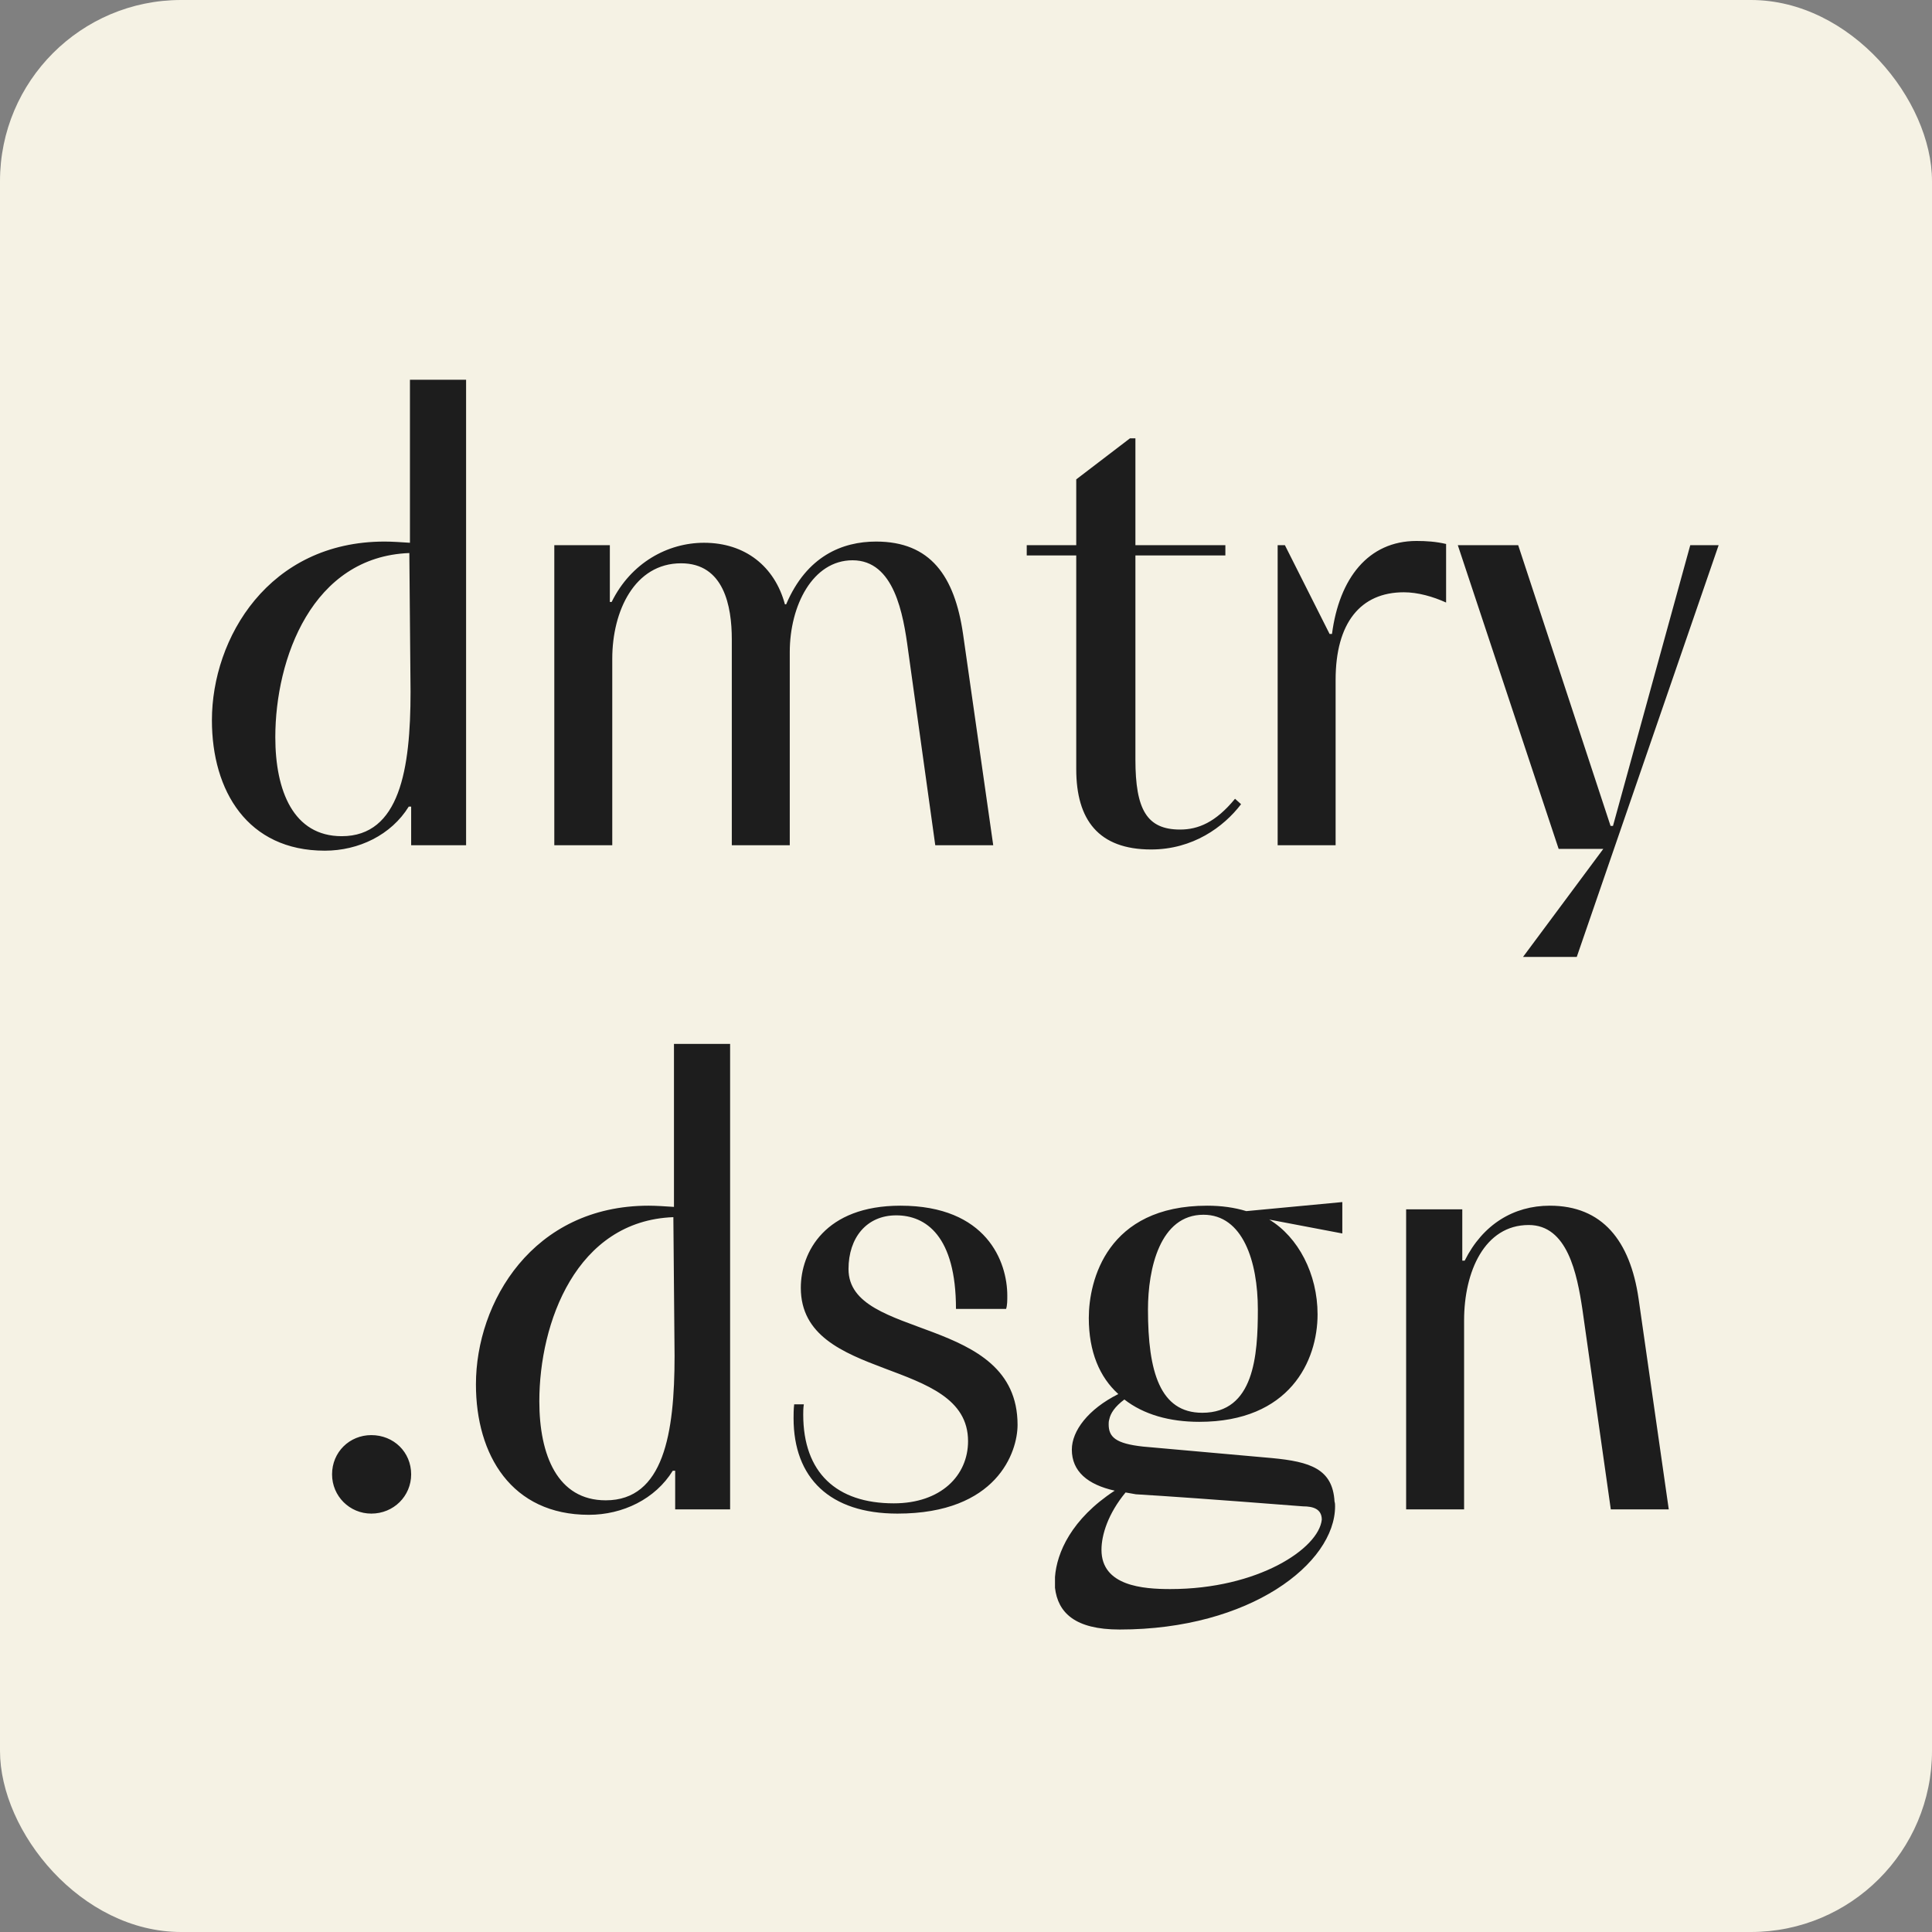 <?xml version="1.0" encoding="UTF-8"?> <svg xmlns="http://www.w3.org/2000/svg" width="32" height="32" viewBox="0 0 32 32" fill="none"><rect x="0" y="0" width="32" height="32" fill="#808080" stroke="none"/><rect width="32" height="32" rx="3" fill="#F5F2E4"></rect><path d="M6.81 13.36H6.77C6.48 13.83 5.94 14.09 5.38 14.09C4.1 14.09 3.51 13.1 3.51 11.93C3.51 10.57 4.45 8.97 6.37 8.97C6.49 8.97 6.64 8.98 6.79 8.99V6.29H7.72V14H6.81V13.36ZM6.8 11.46L6.78 9.16C5.17 9.22 4.56 10.91 4.56 12.21C4.56 13.1 4.86 13.85 5.66 13.85C6.62 13.85 6.8 12.74 6.8 11.46ZM10.141 14H9.181V9.03H10.101V9.97H10.131C10.451 9.32 11.061 8.99 11.661 8.99C12.341 8.99 12.831 9.38 13.001 10.01H13.021C13.361 9.21 13.951 8.97 14.511 8.97C15.411 8.97 15.811 9.54 15.951 10.5L16.451 14H15.491L15.041 10.77C14.961 10.17 14.811 9.28 14.121 9.28C13.461 9.28 13.081 10.03 13.081 10.8V14H12.121V10.59C12.121 10.04 11.991 9.33 11.281 9.33C10.511 9.33 10.141 10.12 10.141 10.91V14ZM20.456 13.23L20.556 13.32C20.266 13.7 19.756 14.07 19.066 14.07C18.196 14.07 17.826 13.58 17.826 12.74V9.2H17.006V9.03H17.826V7.94L18.716 7.26H18.806V9.03H20.296V9.2H18.806V12.58C18.806 13.41 18.996 13.74 19.546 13.74C19.846 13.74 20.136 13.62 20.456 13.23ZM22.122 11.26V14H21.162C21.162 12.44 21.162 10.57 21.162 9.03H21.282L22.022 10.5H22.062C22.182 9.58 22.662 8.96 23.462 8.96C23.622 8.96 23.782 8.97 23.952 9.01V9.98C23.732 9.88 23.482 9.81 23.252 9.81C22.532 9.81 22.122 10.32 22.122 11.26ZM26.116 15.85H25.226L26.556 14.06H25.816L24.146 9.03H25.146L26.676 13.68H26.716L27.996 9.03H28.466L26.116 15.85Z" fill="#1D1D1D"></path><path d="M5.5 24.42C5.5 24.05 5.79 23.77 6.15 23.77C6.52 23.77 6.81 24.05 6.81 24.42C6.81 24.78 6.52 25.07 6.15 25.07C5.79 25.07 5.5 24.78 5.5 24.42ZM11.183 24.36H11.143C10.853 24.83 10.313 25.09 9.753 25.09C8.473 25.09 7.883 24.1 7.883 22.93C7.883 21.57 8.823 19.97 10.743 19.97C10.863 19.97 11.013 19.98 11.163 19.99V17.29H12.093V25H11.183V24.36ZM11.173 22.46L11.153 20.16C9.543 20.22 8.933 21.91 8.933 23.21C8.933 24.1 9.233 24.85 10.033 24.85C10.993 24.85 11.173 23.74 11.173 22.46ZM13.154 23.26H13.314C13.304 23.32 13.304 23.39 13.304 23.43C13.304 24.39 13.854 24.9 14.804 24.9C15.584 24.9 16.034 24.44 16.034 23.87C16.034 22.46 13.264 22.91 13.264 21.33C13.264 20.74 13.664 19.97 14.914 19.97C16.344 19.97 16.684 20.9 16.684 21.46C16.684 21.54 16.684 21.62 16.664 21.68H15.834C15.834 20.47 15.334 20.13 14.844 20.13C14.354 20.13 14.054 20.5 14.054 21.02C14.054 22.21 16.854 21.76 16.854 23.6C16.854 24.05 16.514 25.07 14.864 25.07C13.744 25.07 13.144 24.48 13.144 23.49C13.144 23.44 13.144 23.34 13.154 23.26ZM19.014 21.69C19.014 22.72 19.213 23.4 19.913 23.4C20.773 23.4 20.834 22.45 20.834 21.69C20.834 20.89 20.584 20.12 19.933 20.12C19.213 20.12 19.014 21.01 19.014 21.69ZM18.244 25.67C18.244 26.27 18.933 26.32 19.384 26.32C20.834 26.32 21.843 25.65 21.893 25.17C21.893 24.99 21.744 24.95 21.584 24.95C20.044 24.83 19.314 24.78 18.814 24.75C18.764 24.74 18.694 24.73 18.643 24.72C18.354 25.07 18.244 25.42 18.244 25.67ZM20.643 20.06L22.233 19.91V20.43L21.023 20.2C21.503 20.49 21.823 21.1 21.823 21.77C21.823 22.54 21.363 23.55 19.863 23.55C19.373 23.55 18.944 23.43 18.623 23.18C18.463 23.3 18.393 23.41 18.373 23.51C18.363 23.54 18.363 23.57 18.363 23.59C18.363 23.8 18.474 23.91 18.933 23.96L21.064 24.15C21.703 24.21 22.073 24.33 22.104 24.87C22.113 24.9 22.113 24.92 22.113 24.95C22.113 25.89 20.713 26.99 18.544 26.99C17.803 26.99 17.523 26.71 17.474 26.3V26.12C17.503 25.72 17.744 25.16 18.463 24.69C18.014 24.59 17.753 24.37 17.753 24.01C17.753 23.7 18.023 23.34 18.523 23.09C18.213 22.81 18.034 22.39 18.034 21.83C18.034 21.21 18.334 19.97 19.994 19.97C20.233 19.97 20.444 20 20.643 20.06ZM23.29 25V20.03H24.22V20.88H24.26C24.56 20.28 25.07 19.97 25.67 19.97C26.54 19.97 27 20.55 27.14 21.51L27.64 25H26.68L26.21 21.69C26.12 21.09 25.96 20.29 25.32 20.29C24.59 20.29 24.25 21.06 24.25 21.87V25H23.29Z" fill="#1D1D1D"></path></svg> 